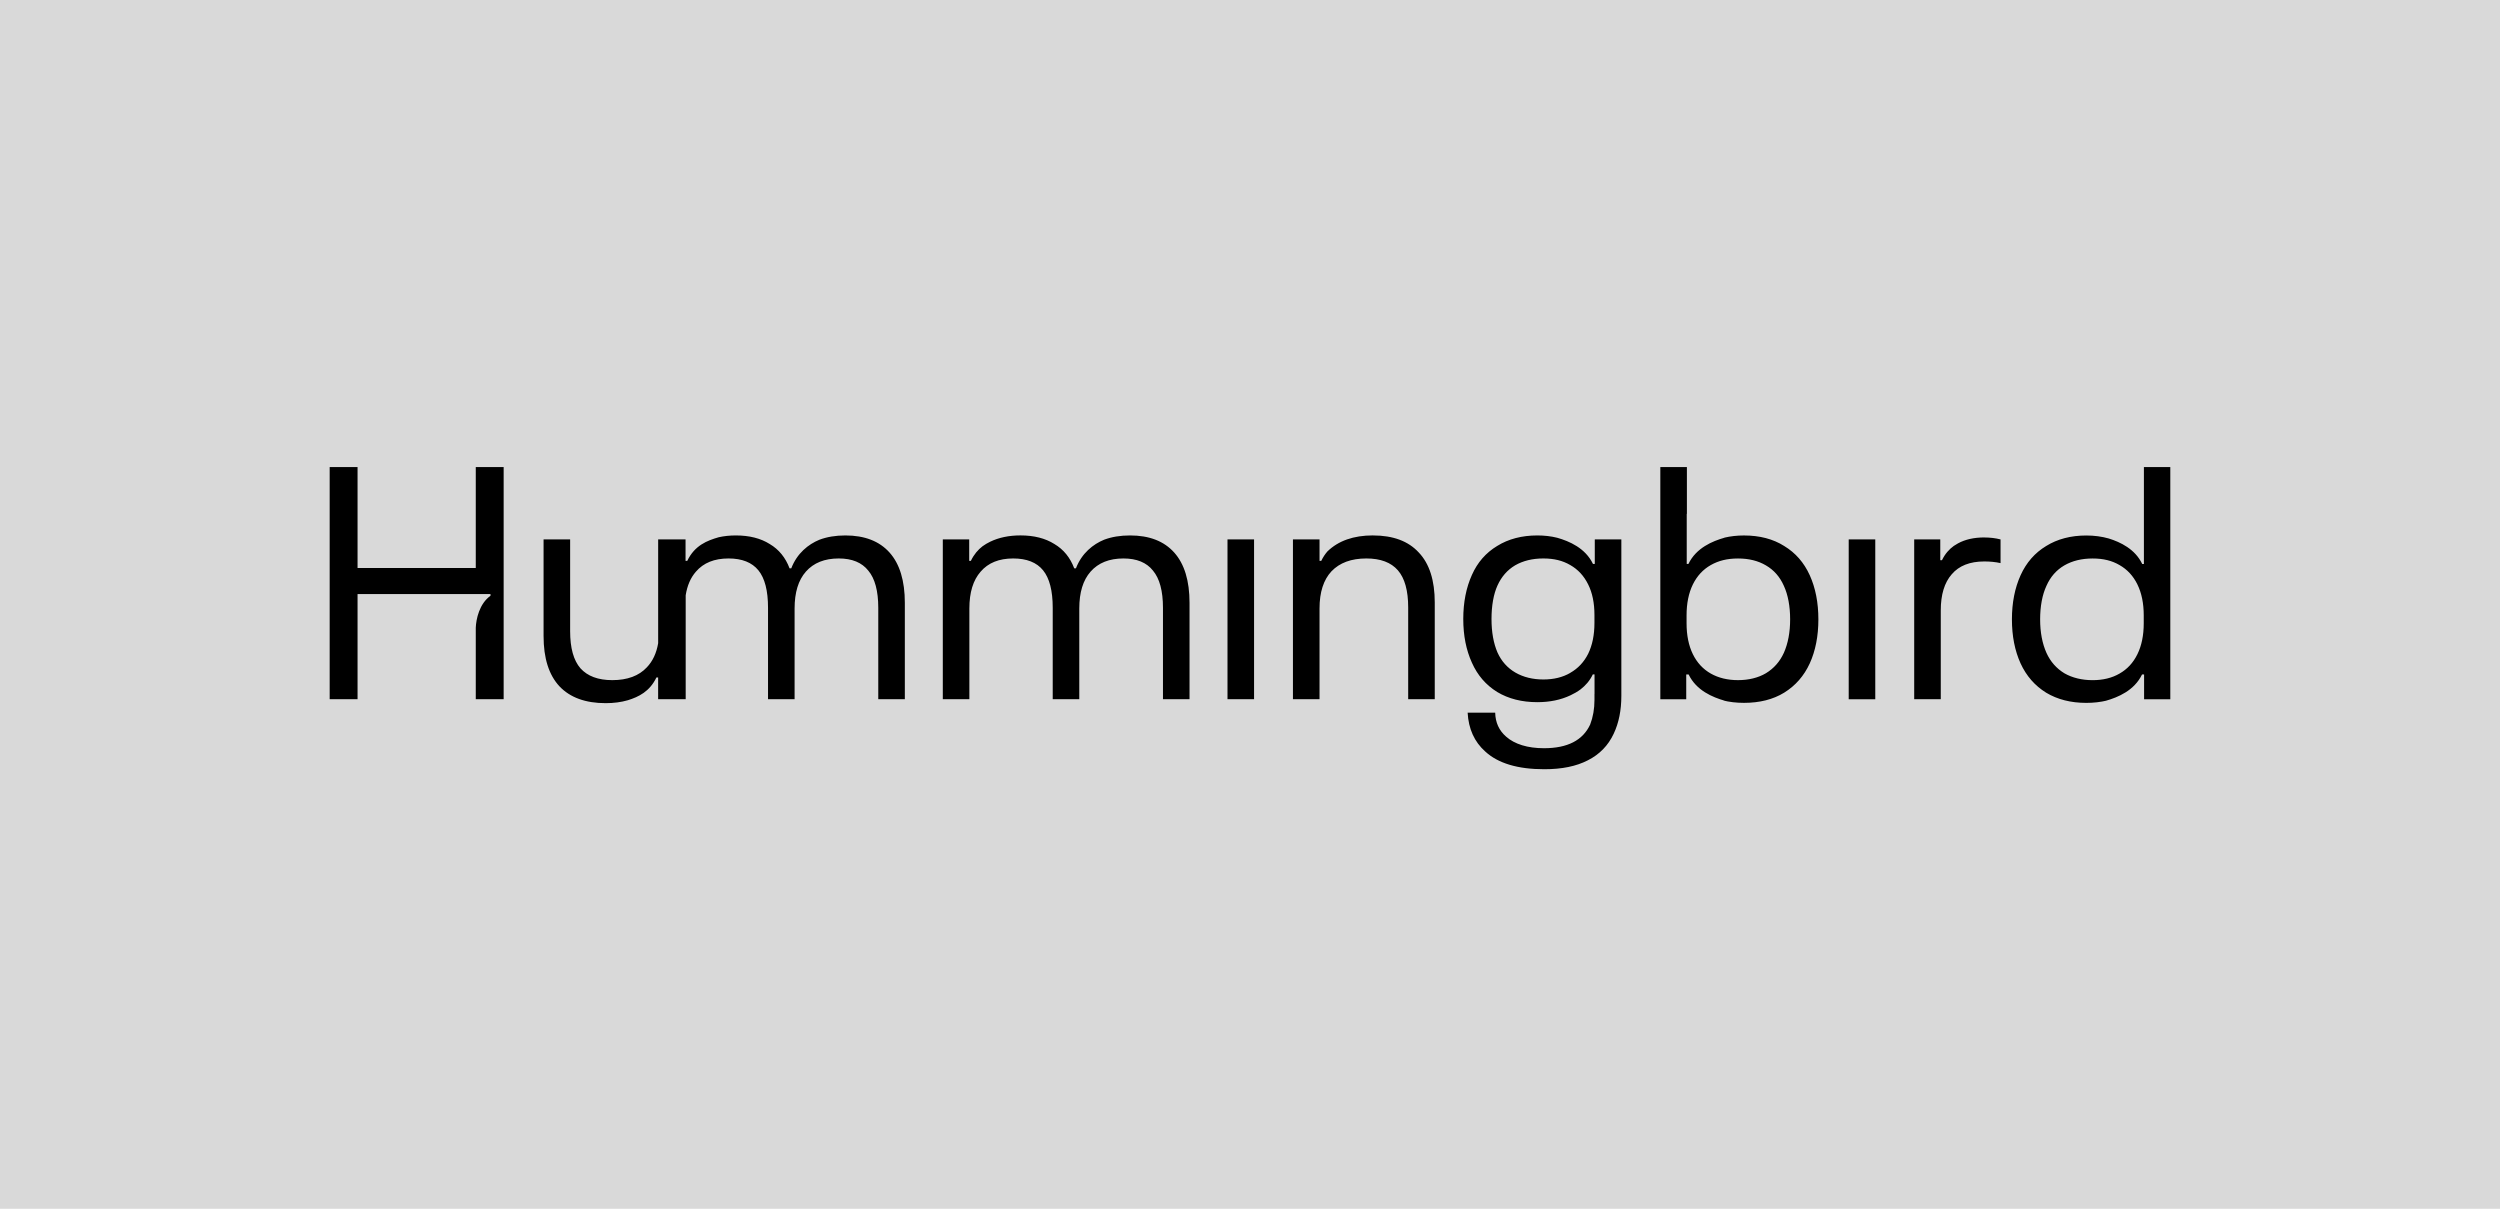 <svg width="91" height="44" viewBox="0 0 91 44" fill="none" xmlns="http://www.w3.org/2000/svg">
<rect width="91" height="44" fill="#D9D9D9"/>
<path fill-rule="evenodd" clip-rule="evenodd" d="M12 17.001H13.015V20.675H17.318V17.001H18.333V25.452H17.318V22.849C17.33 22.537 17.448 21.973 17.854 21.686V21.625H13.015V25.451H12V17V17.001ZM24.959 21.667V25.451H23.956V24.659H23.894C23.647 25.175 23.245 25.366 22.856 25.488C22.612 25.559 22.342 25.595 22.046 25.595C21.313 25.595 20.753 25.391 20.366 24.984C19.979 24.569 19.786 23.959 19.786 23.153V19.634H20.753V22.973C20.753 23.587 20.878 24.038 21.128 24.326C21.386 24.613 21.772 24.757 22.288 24.757C22.836 24.757 23.256 24.601 23.545 24.291C23.759 24.068 23.896 23.774 23.957 23.412V19.634H24.954V20.416H25.016C25.286 19.852 25.741 19.676 26.163 19.555C26.355 19.512 26.562 19.49 26.785 19.49C27.276 19.49 27.687 19.594 28.017 19.802C28.354 20.001 28.595 20.3 28.74 20.688H28.802C29.013 20.137 29.425 19.813 29.823 19.648C30.099 19.543 30.416 19.49 30.772 19.49C31.473 19.49 32.009 19.698 32.38 20.113C32.75 20.528 32.936 21.138 32.936 21.944V25.451H31.969V22.124C31.969 21.51 31.848 21.059 31.606 20.771C31.373 20.476 31.014 20.328 30.531 20.328C30.015 20.328 29.616 20.488 29.334 20.807C29.06 21.118 28.923 21.565 28.923 22.148V25.451H27.956V22.124C27.956 21.501 27.84 21.047 27.605 20.759C27.371 20.472 27.009 20.328 26.518 20.328C26.002 20.328 25.607 20.488 25.333 20.807C25.14 21.026 25.015 21.313 24.959 21.667ZM41.135 19.49C41.836 19.49 42.371 19.698 42.742 20.113C43.113 20.528 43.299 21.138 43.299 21.944V25.451H42.332V22.124C42.332 21.51 42.21 21.059 41.969 20.771C41.736 20.476 41.377 20.328 40.893 20.328C40.378 20.328 39.979 20.488 39.697 20.807C39.423 21.118 39.286 21.565 39.286 22.148V25.451H38.319V22.124C38.319 21.501 38.202 21.047 37.968 20.759C37.735 20.472 37.372 20.328 36.88 20.328C36.365 20.328 35.97 20.488 35.696 20.807C35.422 21.118 35.285 21.565 35.285 22.148V25.451H34.318V19.633H35.279V20.415H35.34C35.454 20.177 35.602 20.008 35.764 19.884C35.852 19.82 35.946 19.765 36.046 19.717C36.36 19.566 36.727 19.489 37.145 19.489C37.637 19.489 38.047 19.593 38.378 19.801C38.715 20 38.956 20.298 39.102 20.688H39.164C39.376 20.134 39.791 19.809 40.191 19.645C40.466 19.542 40.779 19.49 41.133 19.49H41.135ZM45.648 19.634H44.681V25.452H45.648V19.634ZM49.977 19.49C50.71 19.49 51.266 19.698 51.645 20.113C52.032 20.52 52.225 21.127 52.225 21.932V25.451H51.258V22.112C51.258 21.498 51.133 21.047 50.883 20.759C50.633 20.472 50.251 20.328 49.734 20.328C49.187 20.328 48.764 20.484 48.466 20.795C48.176 21.106 48.031 21.556 48.031 22.148V25.451H47.063V19.633H48.031V20.415H48.094C48.159 20.28 48.235 20.167 48.318 20.072C48.717 19.684 49.27 19.489 49.976 19.489L49.977 19.49ZM59.017 25.332V19.634H58.05V20.527H57.984C57.706 19.947 57.119 19.699 56.684 19.575C56.456 19.518 56.215 19.49 55.959 19.49C55.396 19.49 54.908 19.618 54.497 19.873C54.086 20.121 53.78 20.472 53.578 20.927C53.369 21.39 53.263 21.924 53.263 22.531C53.263 23.137 53.368 23.66 53.578 24.123C53.78 24.577 54.085 24.933 54.497 25.188C54.908 25.435 55.396 25.559 55.959 25.559C56.411 25.559 56.814 25.476 57.168 25.308C57.299 25.247 57.421 25.176 57.533 25.093C57.711 24.955 57.87 24.778 57.978 24.549H58.041V25.265H58.039V25.476C58.039 25.803 57.986 26.102 57.882 26.373C57.616 26.948 57.056 27.235 56.202 27.235C55.904 27.235 55.638 27.199 55.404 27.127C55.171 27.055 54.977 26.951 54.824 26.815C54.566 26.591 54.433 26.301 54.425 25.941H53.422C53.454 26.532 53.668 27.003 54.062 27.354C54.529 27.785 55.247 28 56.213 28C56.849 28 57.377 27.893 57.796 27.676C58.223 27.461 58.538 27.137 58.739 26.707C58.924 26.315 59.017 25.857 59.017 25.33V25.332ZM57.156 24.494C56.882 24.654 56.555 24.733 56.177 24.733C55.798 24.733 55.451 24.65 55.161 24.482C54.872 24.314 54.654 24.072 54.509 23.752C54.364 23.416 54.291 23.009 54.291 22.531C54.291 22.052 54.364 21.629 54.509 21.31C54.654 20.991 54.867 20.747 55.149 20.579C55.439 20.412 55.782 20.328 56.177 20.328C56.572 20.328 56.882 20.408 57.156 20.567C57.438 20.727 57.656 20.962 57.809 21.273C57.961 21.576 58.038 21.948 58.038 22.386V22.673C58.038 23.112 57.961 23.487 57.809 23.798C57.656 24.102 57.438 24.333 57.156 24.492V24.494ZM65.875 20.939C66.084 21.402 66.189 21.937 66.189 22.544C66.189 23.15 66.085 23.685 65.875 24.148C65.666 24.602 65.356 24.958 64.944 25.213C64.541 25.46 64.053 25.584 63.481 25.584C63.204 25.584 62.945 25.554 62.702 25.492L62.78 25.506C62.344 25.382 61.746 25.136 61.466 24.55H61.379V25.453H60.436V17.002H61.403V18.706L61.397 18.702V20.528H61.459C61.74 19.942 62.337 19.696 62.774 19.572L62.77 19.57C62.992 19.518 63.229 19.491 63.481 19.491C64.053 19.491 64.541 19.619 64.944 19.874C65.355 20.122 65.665 20.477 65.875 20.939ZM64.932 23.765C65.084 23.422 65.161 23.015 65.161 22.544C65.161 22.072 65.084 21.65 64.932 21.323C64.787 20.995 64.569 20.748 64.279 20.58C63.997 20.413 63.659 20.329 63.264 20.329C62.869 20.329 62.555 20.409 62.273 20.568C61.991 20.728 61.773 20.963 61.62 21.274C61.468 21.586 61.391 21.961 61.391 22.4V22.686C61.391 23.126 61.468 23.5 61.62 23.812C61.773 24.124 61.991 24.358 62.273 24.518C62.555 24.677 62.886 24.757 63.264 24.757C63.642 24.757 63.997 24.674 64.279 24.506C64.569 24.33 64.787 24.083 64.932 23.764V23.765ZM68.26 19.635H67.293V25.453H68.26V19.635ZM72.227 19.564C72.436 19.564 72.635 19.587 72.82 19.635V20.497C72.635 20.456 72.436 20.437 72.227 20.437C71.703 20.437 71.308 20.593 71.043 20.904C70.777 21.207 70.644 21.646 70.644 22.22V25.452H69.677V19.634H70.626V20.391H70.688C70.801 20.156 70.953 19.99 71.119 19.871C71.168 19.838 71.219 19.807 71.272 19.778C71.538 19.634 71.856 19.563 72.227 19.563V19.564ZM78.999 25.453V17.002H78.038V18.707V18.703V20.529H77.977C77.716 19.984 77.182 19.733 76.759 19.601C76.505 19.529 76.233 19.492 75.942 19.492C75.378 19.492 74.891 19.62 74.48 19.875C74.069 20.123 73.759 20.477 73.549 20.94C73.34 21.403 73.234 21.938 73.234 22.544C73.234 23.151 73.339 23.686 73.549 24.148C73.758 24.603 74.068 24.959 74.48 25.214C74.891 25.461 75.378 25.585 75.942 25.585C76.207 25.585 76.457 25.556 76.691 25.5L76.656 25.507C77.091 25.383 77.689 25.137 77.97 24.551H78.045V25.454H79L78.999 25.453ZM77.802 21.275C77.955 21.587 78.032 21.962 78.032 22.401V22.687C78.032 23.127 77.955 23.501 77.802 23.813C77.65 24.125 77.432 24.359 77.15 24.519C76.876 24.678 76.549 24.758 76.171 24.758C75.792 24.758 75.433 24.675 75.143 24.507C74.854 24.331 74.636 24.084 74.491 23.765C74.338 23.422 74.261 23.015 74.261 22.544C74.261 22.072 74.338 21.65 74.491 21.323C74.636 20.995 74.854 20.748 75.143 20.58C75.433 20.413 75.776 20.329 76.171 20.329C76.566 20.329 76.876 20.409 77.15 20.568C77.432 20.728 77.65 20.963 77.802 21.274V21.275Z" fill="black"/>
</svg>
